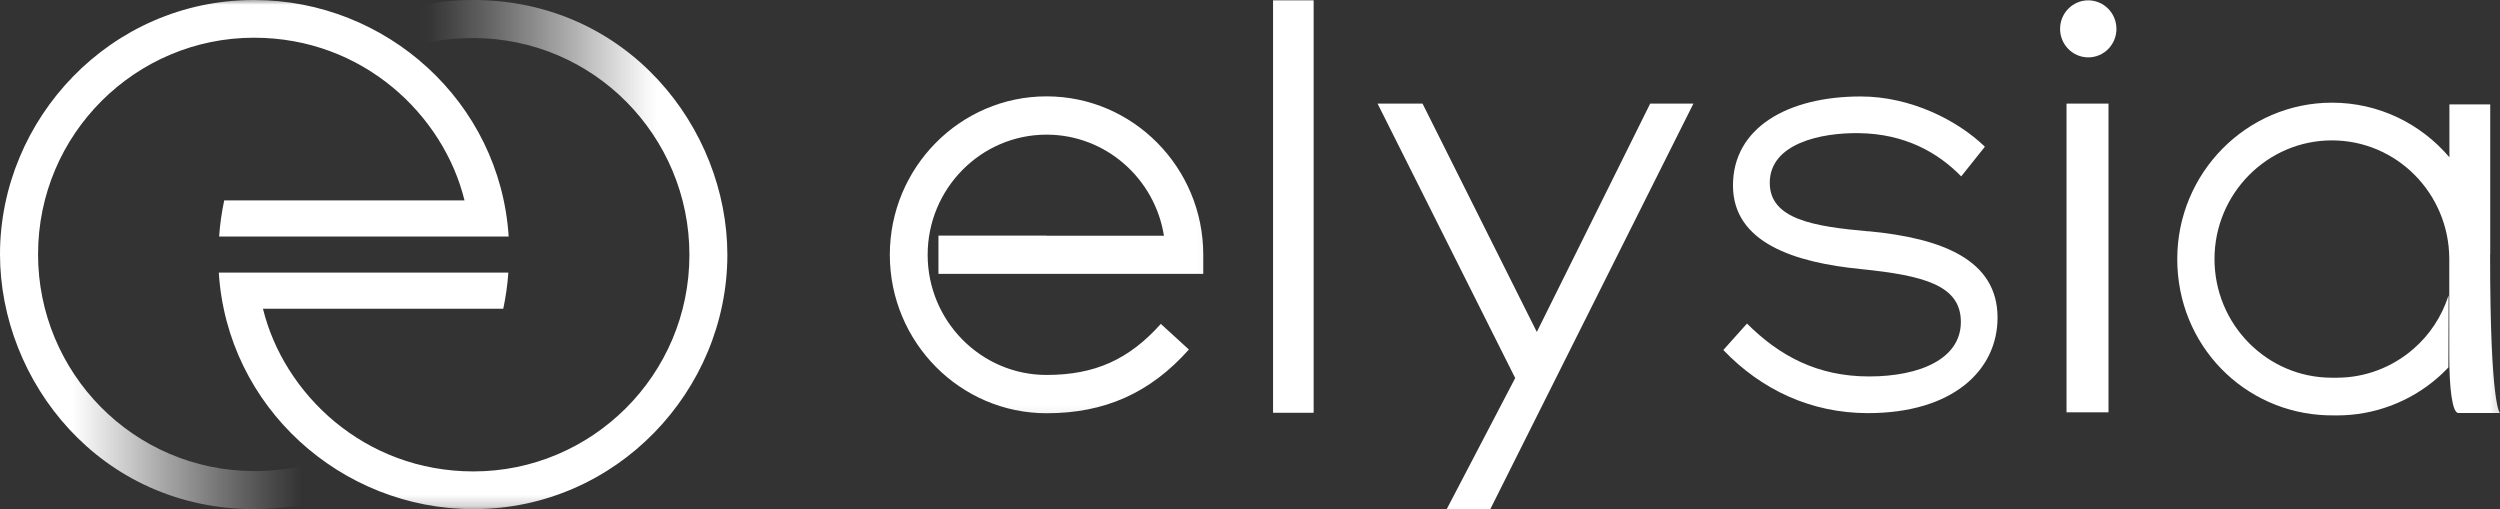 <svg xmlns="http://www.w3.org/2000/svg" xmlns:xlink="http://www.w3.org/1999/xlink" id="Layer_1" viewBox="0 0 217.43 44.28"><rect x="0" y="0" width="217.43" height="44.28" fill="#333333" stroke="none"/><defs><style>      .cls-1 {        mask: url(#mask);      }      .cls-2 {        fill: url(#linear-gradient-4);      }      .cls-3 {        fill: url(#linear-gradient-3);      }      .cls-4 {        fill: url(#linear-gradient-2);      }      .cls-5 {        fill: url(#linear-gradient);      }      .cls-6 {        mask: url(#mask-2);      }      .cls-7 {        mask: url(#mask-3);      }      .cls-8 {        mask: url(#mask-1);      }      .cls-9 {        fill: #fff;      }    </style><linearGradient id="linear-gradient" x1="-1132.56" y1="1068.25" x2="-1152.09" y2="1068.25" gradientTransform="translate(1736.53 1078.36) scale(1.48 -1)" gradientUnits="userSpaceOnUse"><stop offset=".12" stop-color="#fff"></stop><stop offset=".37" stop-color="#fff" stop-opacity=".6"></stop><stop offset=".59" stop-color="#fff" stop-opacity=".28"></stop><stop offset=".74" stop-color="#fff" stop-opacity=".08"></stop><stop offset=".81" stop-color="#fff" stop-opacity="0"></stop></linearGradient><mask id="mask" x="15.67" y="-2.48" width="51.8" height="46.83" maskUnits="userSpaceOnUse"><g><polygon class="cls-5" points="60.48 -2.48 31.59 -2.48 31.59 22.7 51.12 22.7 60.48 22.7 60.48 -2.48"></polygon><polygon class="cls-9" points="67.47 44.35 15.67 44.35 15.67 22.08 59.53 22.01 59.53 1.04 67.47 1.04 67.47 44.35"></polygon></g></mask><linearGradient id="linear-gradient-2" x1="-2148.34" y1="1130.9" x2="-2167.86" y2="1130.9" gradientTransform="translate(-3176.6 -1096.73) rotate(-180) scale(1.48 -1)" xlink:href="#linear-gradient"></linearGradient><mask id="mask-1" x="-4.2" y="-.08" width="51.8" height="46.83" maskUnits="userSpaceOnUse"><g><polygon class="cls-4" points="2.79 46.75 31.68 46.75 31.68 21.58 12.15 21.58 2.79 21.58 2.79 46.75"></polygon><polygon class="cls-9" points="-4.2 -.08 47.6 -.08 47.6 22.19 3.74 22.27 3.74 43.23 -4.2 43.23 -4.2 -.08"></polygon></g></mask><linearGradient id="linear-gradient-3" x1="-5145.46" y1="969.98" x2="-5156.4" y2="969.98" gradientTransform="translate(5237.8 -947.78)" gradientUnits="userSpaceOnUse"><stop offset=".04" stop-color="#000"></stop><stop offset="1" stop-color="#000" stop-opacity="0"></stop></linearGradient><mask id="mask-2" x="76.56" y="7.68" width="28.96" height="28.96" maskUnits="userSpaceOnUse"><g><rect class="cls-9" x="76.56" y="7.68" width="28.96" height="28.96"></rect><rect class="cls-3" x="81.4" y="20.36" width="10.94" height="3.67" transform="translate(173.75 44.39) rotate(180)"></rect></g></mask><linearGradient id="linear-gradient-4" x1="-4272.51" y1="1022.96" x2="-4285.51" y2="1035.96" gradientTransform="translate(4485.08 -998.61)" gradientUnits="userSpaceOnUse"><stop offset=".29" stop-color="#000" stop-opacity="0"></stop><stop offset=".86" stop-color="#000"></stop></linearGradient><mask id="mask-3" x="188.05" y="5.64" width="29.81" height="33.78" maskUnits="userSpaceOnUse"><g><rect class="cls-9" x="188.05" y="5.64" width="29.81" height="33.78"></rect><rect class="cls-2" x="199.12" y="24.8" width="13.91" height="12.1" transform="translate(412.14 61.69) rotate(180)"></rect></g></mask></defs><g><g class="cls-1"><path class="cls-9" d="M35.17,4.24c1.83-.6,3.83-.93,5.96-.93,10.54,0,18.83,8.56,18.83,18.85,0,10.48-8.5,18.84-18.78,18.84-9.53,0-16.51-6.78-18.31-14.15h20.9c.21-.98.38-2.15.44-3.14h-25.18c.73,11.69,10.62,20.57,22.14,20.57,12.49,0,22.08-10.35,22.09-22.11h0v-.02h0c-.01-11-8.66-22.15-22.14-22.15-3.55,0-6.76.77-9.57,2.11,1.81.91,2.33,1.26,3.61,2.13,0,0,0,0,0,0Z"></path></g><g class="cls-8"><path class="cls-9" d="M28.1,40.04c-1.83.6-3.83.93-5.96.93-10.54,0-18.83-8.56-18.83-18.85,0-10.48,8.5-18.84,18.78-18.84,9.53,0,16.51,6.78,18.31,14.15h-20.9c-.21.98-.38,2.15-.44,3.14h25.18C43.49,8.87,33.61,0,22.09,0,9.6,0,.01,10.35,0,22.11h0v.02h0c.01,11,8.66,22.15,22.14,22.15,3.55,0,6.76-.77,9.57-2.11-1.81-.91-2.33-1.26-3.61-2.13h0Z"></path></g></g><g><path class="cls-9" d="M110.72.03v35.87h3.53V.03h-3.53Z"></path><path class="cls-9" d="M143.52,9.01l-9.86,19.86-9.94-19.86h-3.91l11.97,23.87-5.95,11.39h3.79l17.66-35.26h-3.78Z"></path><g class="cls-6"><path class="cls-9" d="M91.02,20.49h-9.4v3.33h9.47s13.56,0,13.56,0v-1.66c0-7.6-6.12-13.78-13.63-13.78s-13.63,6.18-13.63,13.78,6.12,13.78,13.63,13.78h0c5.07,0,9.01-1.76,12.38-5.54l-2.44-2.23c-2.78,3.11-5.76,4.44-9.94,4.44-5.7,0-10.34-4.69-10.34-10.45s4.64-10.45,10.34-10.45c5.14,0,9.42,3.81,10.21,8.79h-10.21Z"></path></g><path class="cls-9" d="M181.62,4.99c1.36,0,2.45-1.11,2.45-2.48s-1.1-2.48-2.45-2.48-2.45,1.11-2.45,2.48,1.1,2.48,2.45,2.48Z"></path><path class="cls-9" d="M162.5,20.12c-4.71-.42-8.58-1.03-8.58-4.22,0-3.43,4.47-4.37,7.75-4.32,4,.05,6.88,1.69,8.9,3.76l2.06-2.58c-2.38-2.3-6.45-4.37-10.8-4.37-6.37,0-11.11,2.73-11.11,7.74s5.42,6.71,11.11,7.27c5.5.56,8.71,1.41,8.71,4.6s-3.52,4.74-7.99,4.74-7.79-1.78-10.61-4.6l-2.06,2.3c3.32,3.47,7.64,5.49,12.58,5.49,7.36,0,11.27-3.71,11.27-8.31,0-4.98-4.74-6.9-11.23-7.51h0Z"></path><path class="cls-9" d="M179.73,9.01v26.85h3.65V9.01h-3.65Z"></path><g class="cls-7"><path class="cls-9" d="M216.58,22.11v-13.03h-3.55v4.6c-2.47-2.91-6.13-4.75-10.21-4.75-7.42,0-13.46,6.1-13.46,13.6s5.81,13.36,13.03,13.59h0c.31.01.58.01.86.01,3.25,0,6.38-1.18,8.82-3.33.27-.24.53-.48.77-.74.03-.03.07-.07.1-.1l.02-6.27s-.02.08-.04.11c-.57,1.73-1.59,3.3-2.99,4.52-1.86,1.63-4.23,2.53-6.69,2.53-.2,0-.27,0-.46,0-5.62-.01-10.18-4.64-10.18-10.32s4.58-10.32,10.21-10.32,10.17,4.6,10.21,10.26v8.48c0,2.83.26,4.97.79,4.97h3.62s-.86-.47-.86-13.8Z"></path></g></g></svg>